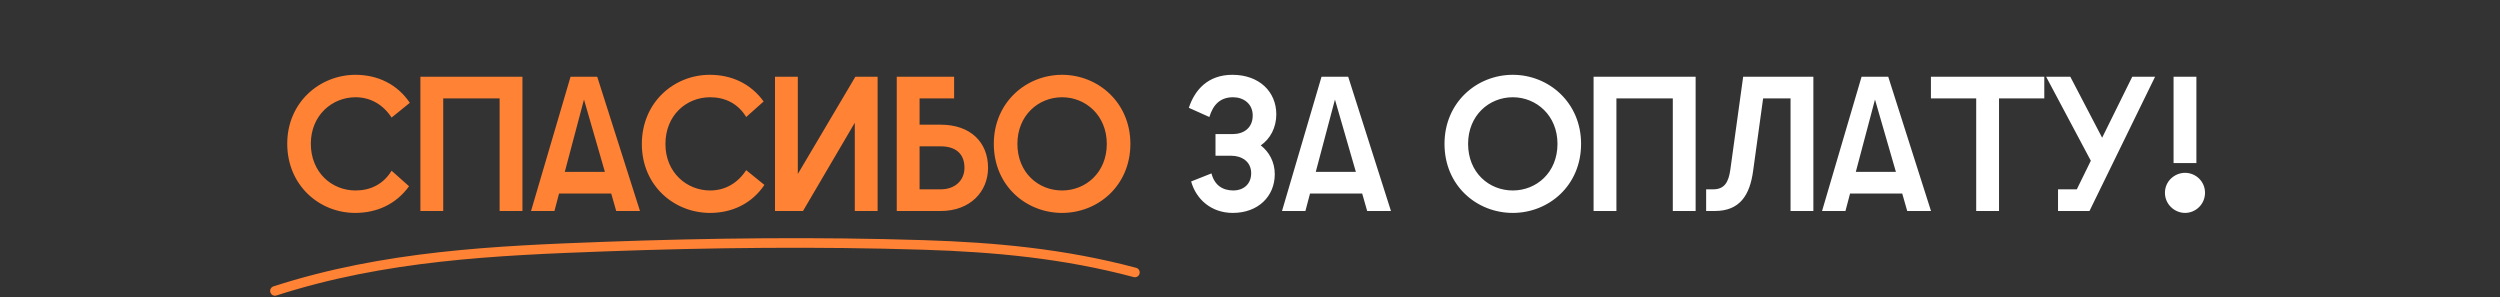 <?xml version="1.0" encoding="UTF-8"?> <svg xmlns="http://www.w3.org/2000/svg" width="782" height="93" viewBox="0 0 782 93" fill="none"><rect x="0" y="0" width="782" height="93" fill="#333333" stroke="none"/><path d="M111.089 66.6C99.929 66.6 89.849 58.02 89.849 44.94C89.849 31.98 100.049 23.4 111.209 23.4C118.109 23.4 124.289 26.34 128.189 32.16L122.489 36.78C119.909 32.82 116.009 30.42 111.209 30.42C103.889 30.42 97.229 36.06 97.229 44.94C97.229 53.94 103.769 59.58 111.209 59.58C115.829 59.58 119.909 57.66 122.489 53.4L127.949 58.26C123.869 63.9 117.869 66.6 111.089 66.6ZM163.42 24V66H156.28V30.78H138.64V66H131.5V24H163.42ZM166.11 66L178.47 24H186.81L200.19 66H192.75L191.19 60.54H174.87L173.43 66H166.11ZM176.67 53.76H189.21L182.67 31.14L176.67 53.76ZM222.127 66.6C210.787 66.6 200.767 58.02 200.767 45.06C200.767 31.98 210.847 23.4 222.007 23.4C228.787 23.4 234.787 26.1 238.867 31.74L233.407 36.6C230.827 32.34 226.747 30.42 222.127 30.42C214.687 30.42 208.147 36.06 208.147 45.06C208.147 53.94 214.807 59.58 222.127 59.58C226.927 59.58 230.827 57.18 233.407 53.22L239.107 57.84C235.207 63.66 229.027 66.6 222.127 66.6ZM242.418 66V24H249.558V54.42L267.558 24H274.518V66H267.378V38.4L251.178 66H242.418ZM280.504 24H298.444V30.78H287.644V39H294.244C303.544 39 309.064 44.46 309.064 52.5C309.064 59.88 303.544 66 294.244 66H280.504V24ZM287.644 59.22H294.304C298.684 59.22 301.684 56.46 301.684 52.5C301.684 47.88 298.684 45.78 294.304 45.78H287.644V59.22ZM332.225 66.6C320.945 66.6 310.865 58.08 310.865 45C310.865 32.04 320.945 23.4 332.225 23.4C343.445 23.4 353.585 32.04 353.585 45C353.585 58.08 343.445 66.6 332.225 66.6ZM318.245 45C318.245 54 324.785 59.58 332.225 59.58C339.605 59.58 346.205 54 346.205 45C346.205 36.12 339.605 30.42 332.225 30.42C324.785 30.42 318.245 36.12 318.245 45Z" fill="#FF8235"></path><path d="M385.608 66.6C378.888 66.6 374.148 62.34 372.588 56.76L378.948 54.24C379.908 57.96 382.428 59.58 385.848 59.58C388.668 59.58 391.368 57.84 391.368 54.18C391.368 50.46 388.308 48.72 385.188 48.72H380.208V41.94H385.608C388.968 41.94 391.848 40.08 391.848 36.12C391.848 32.34 388.848 30.42 385.728 30.42C381.768 30.42 379.488 32.64 378.288 36.6L371.868 33.72C373.728 28.08 377.868 23.4 385.488 23.4C393.948 23.4 399.228 28.74 399.228 35.76C399.228 39.96 397.308 43.44 394.368 45.48C397.008 47.52 398.748 50.7 398.748 54.48C398.748 61.44 393.528 66.6 385.608 66.6ZM401.012 66L413.373 24H421.713L435.093 66H427.653L426.093 60.54H409.773L408.333 66H401.012ZM411.573 53.76H424.113L417.573 31.14L411.573 53.76ZM473.201 66.6C461.921 66.6 451.841 58.08 451.841 45C451.841 32.04 461.921 23.4 473.201 23.4C484.421 23.4 494.561 32.04 494.561 45C494.561 58.08 484.421 66.6 473.201 66.6ZM459.221 45C459.221 54 465.761 59.58 473.201 59.58C480.581 59.58 487.181 54 487.181 45C487.181 36.12 480.581 30.42 473.201 30.42C465.761 30.42 459.221 36.12 459.221 45ZM530.393 24V66H523.253V30.78H505.613V66H498.473V24H530.393ZM567.223 24V66H560.083V30.78H551.503L548.383 53.4C547.363 61.02 544.243 66 536.383 66H533.683V59.22H535.903C539.383 59.22 540.703 57 541.243 53.1L545.263 24H567.223ZM569.938 66L582.298 24H590.638L604.018 66H596.578L595.018 60.54H578.698L577.258 66H569.938ZM580.498 53.76H593.038L586.498 31.14L580.498 53.76ZM618.155 66V30.78H603.995V24H639.455V30.78H625.295V66H618.155ZM643.75 66V59.22H649.63L654.01 50.28L640.03 24H647.59L657.55 43.08L666.97 24H674.11L653.59 66H643.75ZM679.891 51V24H687.031V51H679.891ZM677.191 60.3C677.191 56.7 680.191 54.06 683.491 54.06C686.791 54.06 689.731 56.7 689.731 60.3C689.731 63.9 686.791 66.6 683.491 66.6C680.191 66.6 677.191 63.9 677.191 60.3Z" fill="white"></path><path d="M86 91C120.239 79.947 154.85 78.38 189.438 77.129C222.603 75.93 255.771 75.572 288.938 76.616C311.186 77.316 332.943 79.332 355 85.221" stroke="#FF8235" stroke-width="3" stroke-linecap="round"></path></svg> 